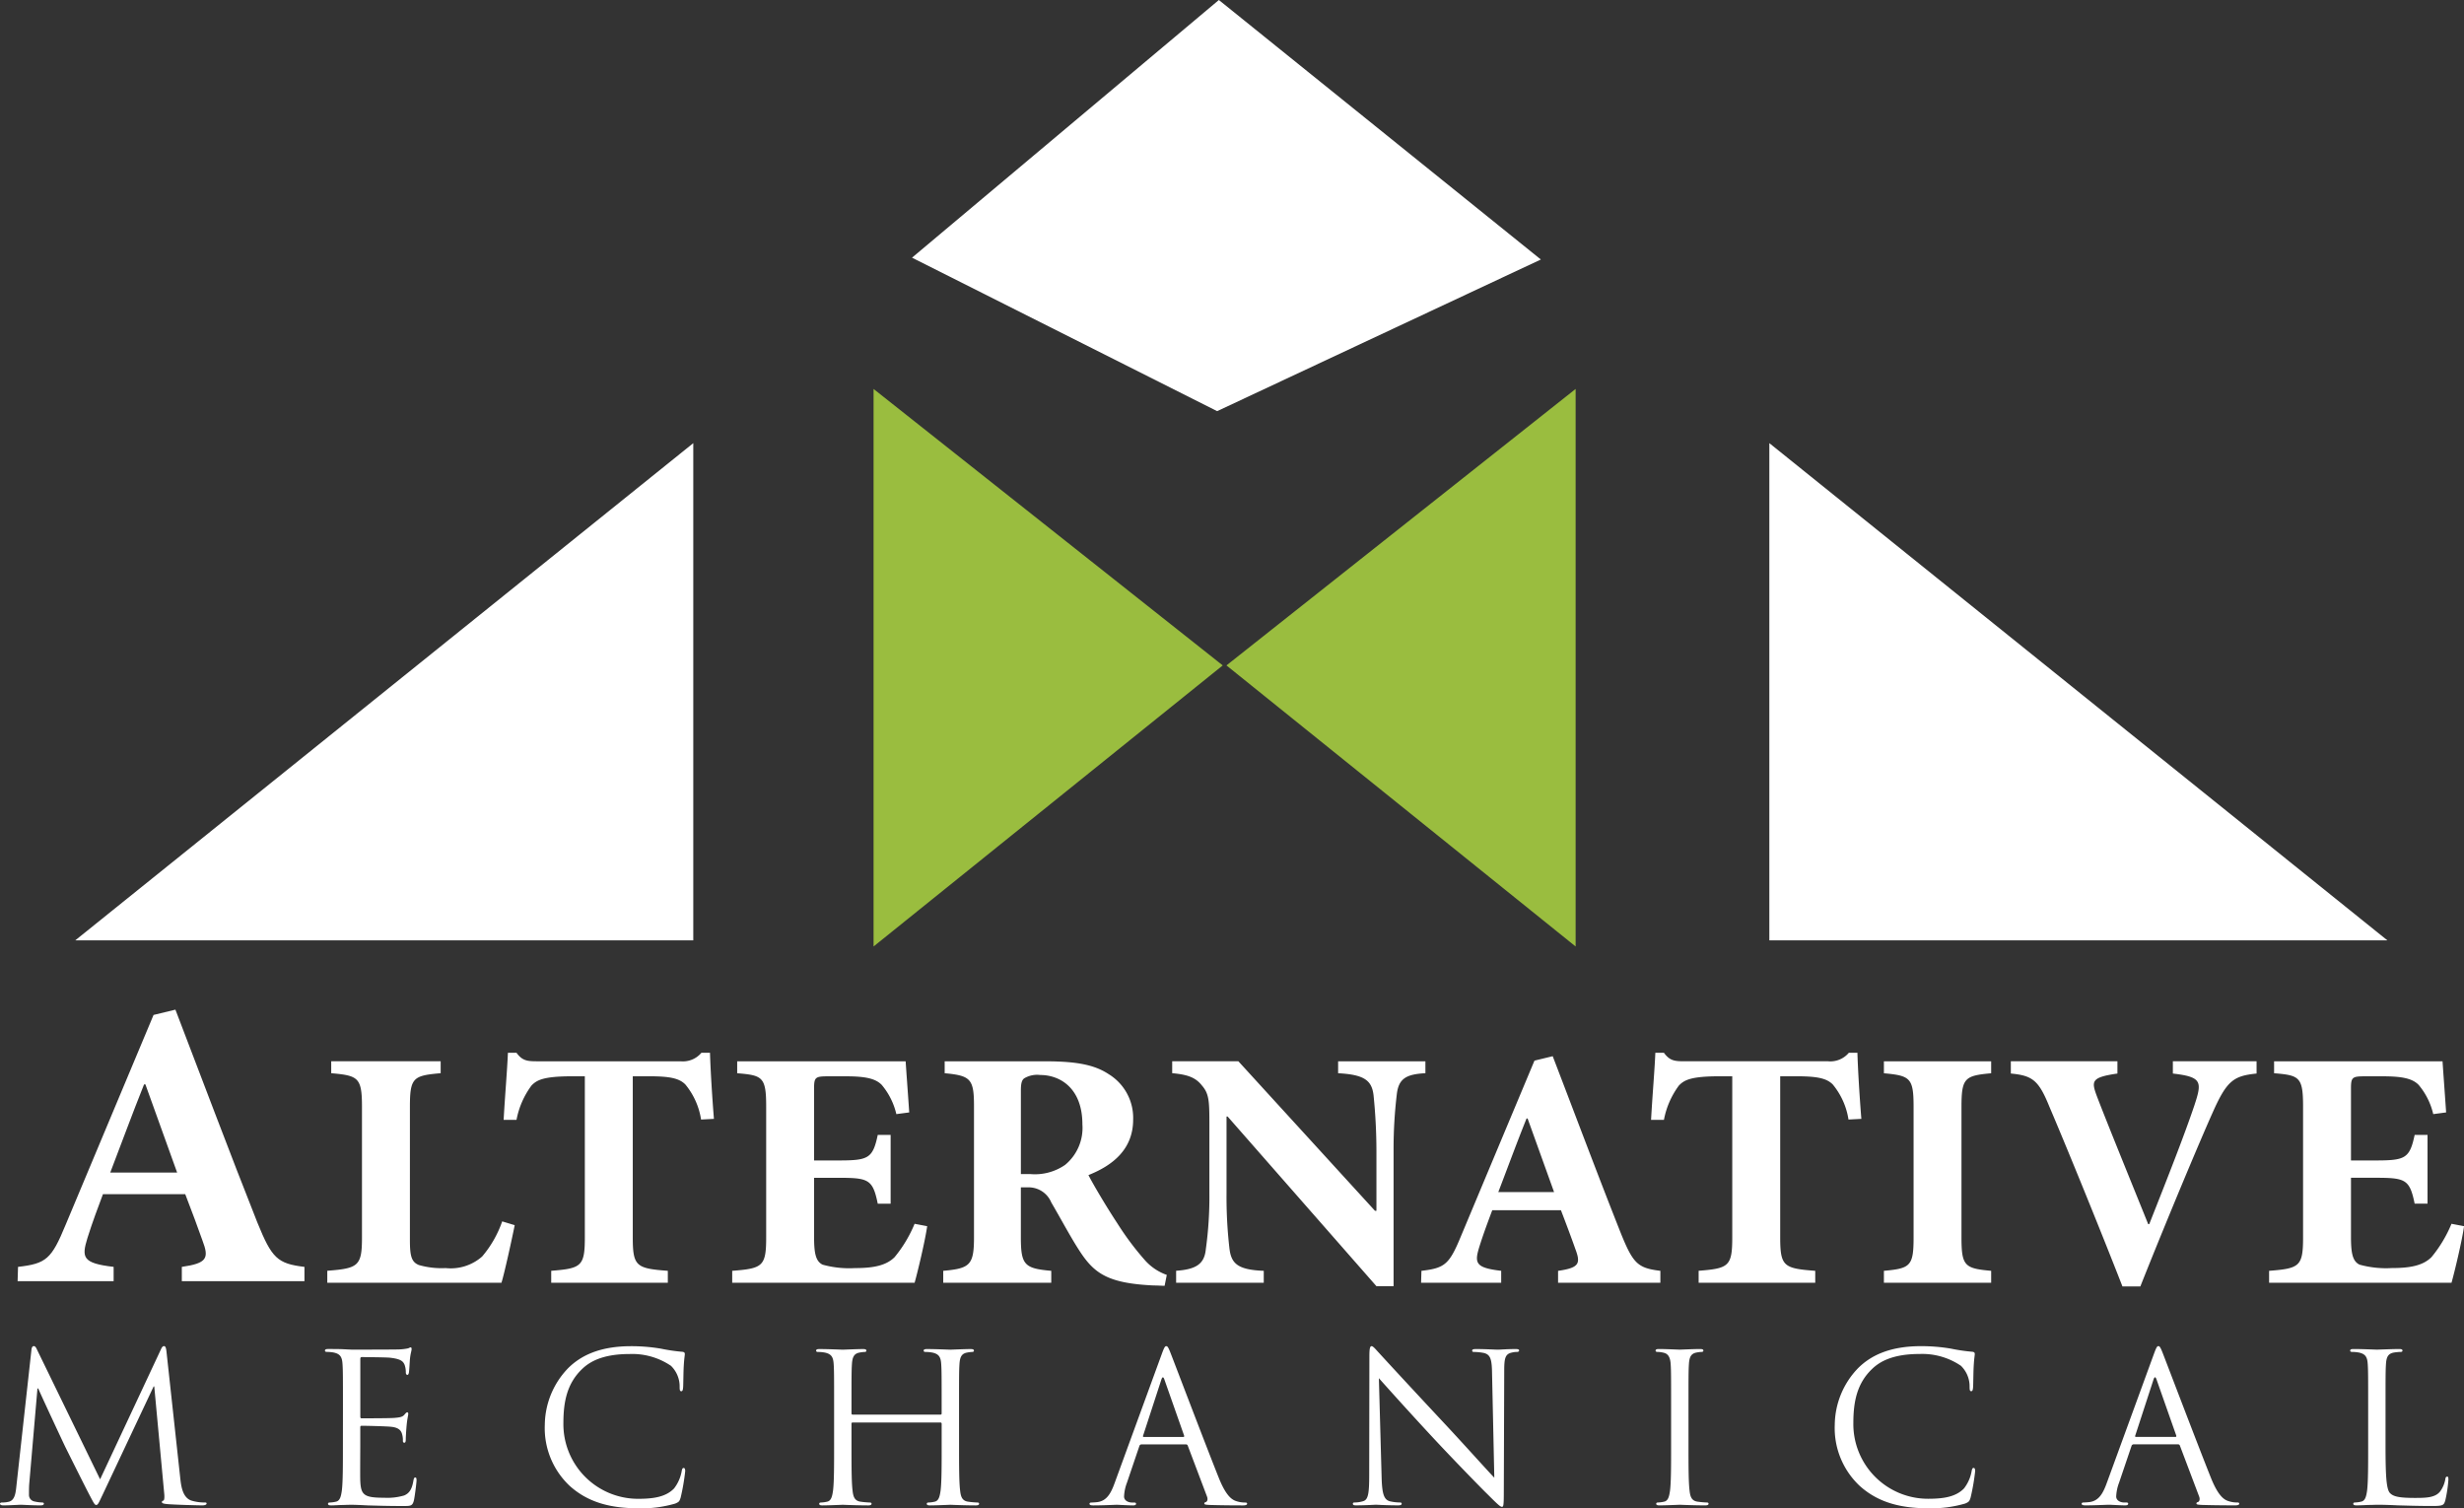 <svg xmlns="http://www.w3.org/2000/svg" width="255" height="156.087" viewBox="0 0 255 156.087">
  <rect x="0" y="0" width="255" height="156.087" fill="#333333" stroke="none"/>
  <g id="Group_15" data-name="Group 15" transform="translate(-2774.4 2972.724)">
    <path id="Path_10" data-name="Path 10" d="M2799.13-2775.573l63.964-51.458v51.458Z" transform="translate(-16.946 -99.833)" fill="#fff"/>
    <path id="Path_11" data-name="Path 11" d="M2863.094-2775.573l-63.964-51.458v51.458Z" transform="translate(158.38 -99.833)" fill="#fff"/>
    <path id="Path_12" data-name="Path 12" d="M3074.257-2946.058l31.756-26.665,33.322,26.855-33.5,15.693Z" transform="translate(-205.472 0)" fill="#fff"/>
    <path id="Path_13" data-name="Path 13" d="M3061.613-2844.848l36.136,28.611-36.136,29.088Z" transform="translate(-196.808 -87.625)" fill="#9abd3f"/>
    <path id="Path_14" data-name="Path 14" d="M3097.75-2844.848l-36.136,28.611,36.136,29.088Z" transform="translate(-160.288 -87.625)" fill="#9abd3f"/>
    <path id="Path_16" data-name="Path 16" d="M-315.66-58.149a11.306,11.306,0,0,1-2.073,3.631,4.906,4.906,0,0,1-3.776,1.2,8.473,8.473,0,0,1-2.776-.317c-.777-.317-.925-.952-.925-2.609V-69.995c0-3.032.333-3.243,3.183-3.49v-1.234h-11.327v1.234c2.813.247,3.183.458,3.183,3.49v13.5c0,2.961-.37,3.208-3.59,3.455V-51.8h18.026c.3-.952,1.073-4.477,1.37-5.958Zm21.913-10.611c-.185-2.256-.37-5.359-.407-6.839h-.888a2.5,2.5,0,0,1-2.147.881h-14.88c-1.036,0-1.518-.071-2.11-.881h-.888c-.074,1.8-.3,4.371-.444,6.945h1.333a8.639,8.639,0,0,1,1.555-3.561c.555-.564,1.221-.952,4.257-.952h1.259v16.675c0,3-.37,3.208-3.479,3.455V-51.8h12.067v-1.234c-3.257-.247-3.627-.458-3.627-3.455V-73.167h1.7c2.147,0,3.109.212,3.739.846a7.483,7.483,0,0,1,1.629,3.631ZM-272.981-57.9a13.43,13.43,0,0,1-2.073,3.455c-.888.881-2.221,1.128-4.109,1.128a10.247,10.247,0,0,1-3.331-.353c-.74-.353-.888-1.234-.888-2.891v-6.1h2.48c3.146,0,3.59.141,4.109,2.679h1.333V-67.1h-1.333c-.518,2.468-1,2.644-4.109,2.644h-2.48v-7.474c0-1.163.148-1.234,1.518-1.234h1.777c2.073,0,3.072.247,3.7.881a7.232,7.232,0,0,1,1.518,3.032l1.333-.176c-.148-2.186-.333-4.654-.37-5.288h-17.434v1.234c2.628.212,3,.388,3,3.455v13.538c0,3-.37,3.208-3.516,3.455V-51.8h18.878c.3-1.058,1.073-4.266,1.3-5.852Zm26.1,5.288a5.422,5.422,0,0,1-2.258-1.516,29.6,29.6,0,0,1-2.85-3.807c-1.073-1.622-2.48-3.984-3-5.006,2.48-.987,4.627-2.644,4.627-5.746a5.3,5.3,0,0,0-2.517-4.689c-1.481-.987-3.368-1.34-6.589-1.34h-10.4v1.234c2.7.247,3.035.6,3.035,3.42v13.538c0,2.891-.407,3.243-3.183,3.49V-51.8h11.179v-1.234c-2.776-.247-3.146-.6-3.146-3.49v-5.147h.7a2.533,2.533,0,0,1,2.443,1.551c1.073,1.833,2.073,3.737,3.035,5.182,1.481,2.221,2.924,3.208,7.588,3.42.444,0,.888.035,1.11.035Zm-15.1-10.435v-8.6c0-.74.074-1.093.333-1.3a2.6,2.6,0,0,1,1.666-.353c2.073,0,4.368,1.375,4.368,5.112A4.96,4.96,0,0,1-257.4-64a5.494,5.494,0,0,1-3.627.952Zm41.864-11.669h-9.032v1.234c2.7.141,3.479.74,3.664,2.256a57.52,57.52,0,0,1,.3,5.782v6.2h-.148l-14.14-15.477h-6.848v1.234c1.555.141,2.406.423,3.072,1.269.7.811.777,1.481.777,3.772v7.368a39.293,39.293,0,0,1-.37,5.817c-.148,1.516-1,2.08-3.072,2.221V-51.8h9.069v-1.234c-2.739-.106-3.368-.776-3.553-2.327a46.753,46.753,0,0,1-.3-5.711v-7.932h.111l15.4,17.557h1.777v-14a47.6,47.6,0,0,1,.333-5.852c.185-1.622.962-2.08,2.961-2.186ZM-195.8-51.8v-1.234c-2.332-.282-2.813-.74-4.072-3.843-2.406-6.064-4.7-12.2-7.07-18.367l-1.888.458-7.588,18.121c-1.221,2.961-1.666,3.349-4.109,3.631l-.037,1.234h8.291v-1.234c-2.7-.317-2.776-.811-2.258-2.5.444-1.41.925-2.679,1.333-3.772h7.107c.555,1.445,1.11,2.926,1.481,3.984.592,1.551.407,1.974-1.777,2.292V-51.8ZM-206.8-61.181h-5.774c.962-2.5,1.888-5.041,2.924-7.615h.111Zm31.8-7.58c-.185-2.256-.37-5.359-.407-6.839h-.888a2.5,2.5,0,0,1-2.147.881h-14.88c-1.036,0-1.518-.071-2.11-.881h-.888c-.074,1.8-.3,4.371-.444,6.945h1.333a8.64,8.64,0,0,1,1.555-3.561c.555-.564,1.221-.952,4.257-.952h1.259v16.675c0,3-.37,3.208-3.479,3.455V-51.8h12.067v-1.234c-3.257-.247-3.627-.458-3.627-3.455V-73.167h1.7c2.147,0,3.109.212,3.739.846a7.484,7.484,0,0,1,1.629,3.631ZM-161.566-51.8v-1.234c-2.739-.247-3.072-.494-3.072-3.455v-13.5c0-3,.333-3.243,3.072-3.49v-1.234h-11.1v1.234c2.739.247,3.072.494,3.072,3.49v13.5c0,2.961-.333,3.208-3.072,3.455V-51.8ZM-134.1-74.719h-8.662v1.269c3.035.353,3.035.846,2.221,3.314-1.036,3.067-2.628,7.121-4.664,12.268h-.111c-1.333-3.314-4.257-10.47-5.33-13.291-.555-1.516-.555-1.9,2.147-2.292v-1.269H-159.53v1.269c2.258.212,2.887.705,4,3.455,1.555,3.631,5.034,12.127,7.551,18.579h1.851c2.887-7.262,6.256-15.265,7.477-17.98,1.481-3.349,2.184-3.807,4.553-4.054ZM-113.927-57.9A13.43,13.43,0,0,1-116-54.448c-.888.881-2.221,1.128-4.109,1.128a10.248,10.248,0,0,1-3.331-.353c-.74-.353-.888-1.234-.888-2.891v-6.1h2.48c3.146,0,3.59.141,4.109,2.679h1.333V-67.1h-1.333c-.518,2.468-1,2.644-4.109,2.644h-2.48v-7.474c0-1.163.148-1.234,1.518-1.234h1.777c2.073,0,3.072.247,3.7.881a7.232,7.232,0,0,1,1.518,3.032l1.333-.176c-.148-2.186-.333-4.654-.37-5.288h-17.434v1.234c2.628.212,3,.388,3,3.455v13.538c0,3-.37,3.208-3.516,3.455V-51.8h18.878c.3-1.058,1.073-4.266,1.3-5.852Z" transform="translate(3142.032 -2788.175)" fill="#fff"/>
    <path id="Path_15" data-name="Path 15" d="M-14.539-59.68v-1.479c-2.8-.338-3.372-.887-4.88-4.606-2.884-7.268-5.635-14.62-8.474-22.015l-2.263.549-9.1,21.719c-1.464,3.549-2,4.014-4.925,4.352l-.044,1.479h9.938v-1.479c-3.239-.38-3.327-.972-2.706-3,.532-1.69,1.109-3.211,1.6-4.521h8.518c.665,1.732,1.331,3.507,1.775,4.775.71,1.859.488,2.366-2.13,2.747v1.479ZM-27.716-70.92h-6.921c1.154-3,2.263-6.043,3.5-9.127H-31Z" transform="translate(2820.447 -2780.458)" fill="#fff"/>
    <path id="Path_17" data-name="Path 17" d="M20.63-51.578c-.043-.407-.107-.578-.257-.578s-.235.15-.321.342L13.76-38.372,7.21-51.835c-.107-.235-.193-.321-.321-.321s-.214.15-.235.385L5.112-37.815c-.086.813-.15,1.648-.856,1.777a2.751,2.751,0,0,1-.642.064c-.107,0-.214.043-.214.107,0,.15.15.193.364.193.578,0,1.605-.064,1.8-.064.171,0,1.2.064,1.991.064.257,0,.385-.043.385-.193,0-.064-.086-.107-.171-.107a3.945,3.945,0,0,1-.813-.107.685.685,0,0,1-.557-.664c0-.364,0-.749.021-1.092l.856-9.932H7.36c.235.578,2.633,5.715,2.825,6.1.107.214,1.948,3.917,2.5,4.966.407.771.514.985.664.985.193,0,.257-.193.706-1.134L19.3-47.982h.064l1.027,11.045c.043.385.021.749-.086.771s-.15.064-.15.15c0,.107.107.171.6.214.792.064,3.1.128,3.575.128.257,0,.449-.064.449-.193,0-.086-.064-.107-.171-.107a4.642,4.642,0,0,1-1.391-.193c-.92-.3-1.07-1.5-1.156-2.269Zm18.258,9.7c0,2.055,0,3.746-.107,4.645-.086.621-.193,1.092-.621,1.177a3.3,3.3,0,0,1-.642.086c-.128,0-.171.064-.171.128,0,.128.107.171.342.171.321,0,.813-.043,1.241-.043.449-.021.813-.021.856-.021.321,0,.835.021,1.67.064.835.021,2.012.064,3.617.064.835,0,1.006,0,1.156-.557.107-.449.278-1.9.278-2.076,0-.15,0-.321-.128-.321-.107,0-.15.086-.193.321-.15.878-.407,1.306-.963,1.541a6.139,6.139,0,0,1-2.055.235c-2.1,0-2.419-.278-2.483-1.755-.021-.449,0-2.932,0-3.66v-1.884a.135.135,0,0,1,.15-.15c.364,0,2.483.043,3.061.107.835.086,1.027.449,1.113.749a2.185,2.185,0,0,1,.086.706c0,.107.043.193.15.193.15,0,.15-.235.15-.407,0-.15.043-.942.086-1.37.064-.706.171-1.07.171-1.2s-.043-.171-.107-.171c-.086,0-.171.107-.321.278-.193.214-.492.257-1.006.3-.492.043-3.125.043-3.4.043-.107,0-.128-.064-.128-.214v-5.908c0-.15.043-.214.128-.214.235,0,2.569.021,2.932.064,1.156.128,1.37.385,1.52.728a2.3,2.3,0,0,1,.128.771c0,.171.043.278.171.278.086,0,.128-.128.15-.235.043-.257.086-1.2.107-1.413.064-.6.171-.856.171-1.006,0-.107-.021-.193-.086-.193-.107,0-.193.086-.3.107a5.708,5.708,0,0,1-.92.107c-.492.021-4.752.021-4.9.021l-.878-.043c-.471-.021-1.049-.021-1.541-.021-.235,0-.342.043-.342.171,0,.086.086.128.171.128a4,4,0,0,1,.728.064c.706.15.878.492.92,1.22.043.685.043,1.284.043,4.623Zm30.544,6.507a12.4,12.4,0,0,0,3.853-.492c.385-.171.428-.214.557-.621a22.2,22.2,0,0,0,.471-2.74c0-.171-.043-.321-.15-.321-.128,0-.171.086-.214.321a4.073,4.073,0,0,1-.792,1.8c-.856.878-2.119,1.07-3.724,1.07a7.729,7.729,0,0,1-7.727-7.834c0-2.183.364-4.088,1.926-5.587.749-.728,2.076-1.563,4.923-1.563a7.127,7.127,0,0,1,4.281,1.22,2.963,2.963,0,0,1,.9,2.183c0,.3.021.449.171.449.128,0,.171-.128.193-.449s.021-1.5.064-2.2c.043-.771.107-1.027.107-1.2,0-.128-.043-.214-.278-.235a18.588,18.588,0,0,1-2.183-.321,18.346,18.346,0,0,0-3.1-.257c-3.3,0-5.244,1.006-6.528,2.29a8.545,8.545,0,0,0-2.4,5.843,8.2,8.2,0,0,0,2.59,6.336C64.06-36.167,66.221-35.375,69.432-35.375Zm33.219-10.274c0-3.339,0-3.938.043-4.623.043-.749.214-1.113.792-1.22a3.182,3.182,0,0,1,.535-.064c.086,0,.171-.043.171-.128,0-.128-.107-.171-.342-.171-.642,0-1.991.064-2.1.064s-1.455-.064-2.419-.064c-.235,0-.342.043-.342.171,0,.086.086.128.171.128a4,4,0,0,1,.728.064c.706.15.878.492.92,1.22.043.685.043,1.284.043,4.623v.449a.113.113,0,0,1-.128.128H91.65a.113.113,0,0,1-.128-.128v-.449c0-3.339,0-3.938.043-4.623.043-.749.214-1.113.792-1.22a3.182,3.182,0,0,1,.535-.064c.086,0,.171-.043.171-.128,0-.128-.107-.171-.342-.171-.642,0-1.991.064-2.1.064s-1.455-.064-2.419-.064c-.235,0-.342.043-.342.171,0,.086.086.128.171.128a4,4,0,0,1,.728.064c.706.15.878.492.92,1.22.043.685.043,1.284.043,4.623v3.767c0,2.055,0,3.746-.107,4.645-.086.621-.193,1.092-.621,1.177a3.3,3.3,0,0,1-.642.086c-.128,0-.171.064-.171.128,0,.128.107.171.342.171.642,0,1.991-.064,2.1-.064s1.455.064,2.633.064c.235,0,.342-.064.342-.171,0-.064-.043-.128-.171-.128a9.336,9.336,0,0,1-.963-.086c-.642-.086-.771-.557-.835-1.177-.107-.9-.107-2.59-.107-4.645v-2.247a.113.113,0,0,1,.128-.128h9.075a.123.123,0,0,1,.128.128v2.247c0,2.055,0,3.746-.107,4.645-.086.621-.193,1.092-.621,1.177a3.3,3.3,0,0,1-.642.086c-.128,0-.171.064-.171.128,0,.128.107.171.342.171.642,0,1.991-.064,2.1-.064s1.455.064,2.633.064c.235,0,.342-.064.342-.171,0-.064-.043-.128-.171-.128a9.336,9.336,0,0,1-.963-.086c-.642-.086-.771-.557-.835-1.177-.107-.9-.107-2.59-.107-4.645Zm16.117,7.62c-.385,1.07-.813,1.884-1.8,2.012-.171.021-.471.043-.621.043-.107,0-.193.043-.193.128,0,.128.128.171.407.171,1.006,0,2.183-.064,2.419-.064s1.156.064,1.67.064c.193,0,.321-.043.321-.171,0-.086-.064-.128-.214-.128h-.214c-.364,0-.813-.193-.813-.621a4.519,4.519,0,0,1,.3-1.434l1.284-3.789a.225.225,0,0,1,.214-.171h4.6a.187.187,0,0,1,.193.128l1.991,5.265c.128.342,0,.535-.128.578-.086.021-.15.064-.15.15,0,.128.235.128.642.15,1.477.043,3.039.043,3.36.043.235,0,.428-.043.428-.171,0-.107-.086-.128-.214-.128a2.764,2.764,0,0,1-.856-.128c-.449-.128-1.07-.471-1.841-2.376-1.306-3.253-4.666-12.093-4.987-12.907-.257-.664-.342-.771-.471-.771s-.214.128-.471.835Zm3-4.73c-.064,0-.107-.043-.064-.15l1.884-5.779q.161-.482.321,0l2.033,5.779c.021.086.021.15-.086.15ZM146.1-48.838c.685.771,3.1,3.467,5.587,6.143,2.269,2.44,5.351,5.587,5.587,5.8,1.134,1.134,1.391,1.37,1.563,1.37.15,0,.193-.107.193-1.52l.043-12.543c0-1.284.086-1.755.792-1.9a1.887,1.887,0,0,1,.514-.064c.15,0,.235-.064.235-.15,0-.128-.15-.15-.385-.15-.878,0-1.584.064-1.819.064s-1.263-.064-2.226-.064c-.257,0-.428.021-.428.15,0,.086.021.15.171.15a5.707,5.707,0,0,1,1.049.107c.664.171.813.642.835,2.033l.235,10.873c-.685-.706-3.018-3.318-5.137-5.587-3.3-3.532-6.485-6.978-6.807-7.342-.214-.214-.578-.685-.749-.685s-.235.235-.235,1.07L145.1-38.821c0,1.948-.107,2.569-.642,2.718a3.071,3.071,0,0,1-.878.128c-.107,0-.171.043-.171.128,0,.15.128.171.342.171.963,0,1.862-.064,2.055-.064s1.049.064,2.269.064c.257,0,.385-.043.385-.171,0-.086-.064-.128-.171-.128a4.694,4.694,0,0,1-1.07-.128c-.578-.171-.792-.728-.835-2.483Zm32.042,3.189c0-3.339,0-3.938.043-4.623.043-.749.214-1.113.792-1.22a3.182,3.182,0,0,1,.535-.064c.086,0,.171-.043.171-.128,0-.128-.107-.171-.342-.171-.642,0-1.991.064-2.1.064s-1.456-.064-2.162-.064c-.235,0-.342.043-.342.171,0,.086.086.128.171.128a2.809,2.809,0,0,1,.664.086c.471.107.685.471.728,1.2.043.685.043,1.284.043,4.623v3.767c0,2.055,0,3.746-.107,4.645-.086.621-.193,1.092-.621,1.177a3.3,3.3,0,0,1-.642.086c-.128,0-.171.064-.171.128,0,.128.107.171.342.171.642,0,1.991-.064,2.1-.064s1.455.064,2.633.064c.235,0,.342-.064.342-.171,0-.064-.043-.128-.171-.128a9.336,9.336,0,0,1-.963-.086c-.642-.086-.771-.557-.835-1.177-.107-.9-.107-2.59-.107-4.645ZM202.93-35.375a12.4,12.4,0,0,0,3.853-.492c.385-.171.428-.214.557-.621a22.2,22.2,0,0,0,.471-2.74c0-.171-.043-.321-.15-.321-.128,0-.171.086-.214.321a4.073,4.073,0,0,1-.792,1.8c-.856.878-2.119,1.07-3.724,1.07a7.729,7.729,0,0,1-7.727-7.834c0-2.183.364-4.088,1.926-5.587.749-.728,2.076-1.563,4.923-1.563a7.127,7.127,0,0,1,4.281,1.22,2.964,2.964,0,0,1,.9,2.183c0,.3.021.449.171.449.128,0,.171-.128.193-.449s.021-1.5.064-2.2c.043-.771.107-1.027.107-1.2,0-.128-.043-.214-.278-.235a18.587,18.587,0,0,1-2.183-.321,18.346,18.346,0,0,0-3.1-.257c-3.3,0-5.244,1.006-6.528,2.29a8.545,8.545,0,0,0-2.4,5.843,8.2,8.2,0,0,0,2.59,6.336C197.558-36.167,199.72-35.375,202.93-35.375Zm18.515-2.654c-.385,1.07-.813,1.884-1.8,2.012-.171.021-.471.043-.621.043-.107,0-.193.043-.193.128,0,.128.128.171.407.171,1.006,0,2.183-.064,2.419-.064s1.156.064,1.669.064c.193,0,.321-.043.321-.171,0-.086-.064-.128-.214-.128h-.214c-.364,0-.813-.193-.813-.621a4.52,4.52,0,0,1,.3-1.434l1.284-3.789a.225.225,0,0,1,.214-.171h4.6a.187.187,0,0,1,.193.128l1.991,5.265c.128.342,0,.535-.128.578-.086.021-.15.064-.15.15,0,.128.235.128.642.15,1.477.043,3.039.043,3.36.043.235,0,.428-.043.428-.171,0-.107-.086-.128-.214-.128a2.764,2.764,0,0,1-.856-.128c-.449-.128-1.07-.471-1.841-2.376-1.306-3.253-4.666-12.093-4.987-12.907-.257-.664-.342-.771-.471-.771s-.214.128-.471.835Zm3-4.73c-.064,0-.107-.043-.064-.15l1.884-5.779q.16-.482.321,0l2.033,5.779c.021.086.021.15-.086.15Zm25.835-2.89c0-3.339,0-3.938.043-4.623.043-.749.214-1.113.835-1.22a5.027,5.027,0,0,1,.706-.064c.086,0,.171-.043.171-.128,0-.128-.107-.171-.342-.171-.642,0-2.2.064-2.312.064s-1.455-.064-2.419-.064c-.235,0-.342.043-.342.171,0,.086.086.128.171.128a4,4,0,0,1,.728.064c.706.15.878.492.92,1.22.043.685.043,1.284.043,4.623v3.767c0,2.055,0,3.746-.107,4.645-.086.621-.193,1.092-.621,1.177a3.3,3.3,0,0,1-.642.086c-.128,0-.171.064-.171.128,0,.128.107.171.342.171.321,0,.792-.021,1.22-.043.428,0,.792-.021.878-.021.621,0,1.284.021,2.183.064.9.021,2.012.064,3.553.064,1.134,0,1.2-.086,1.348-.578a13.664,13.664,0,0,0,.321-2.14c0-.235-.021-.321-.128-.321-.128,0-.171.107-.193.278a2.984,2.984,0,0,1-.557,1.284c-.514.621-1.456.642-2.59.642-1.669,0-2.226-.15-2.568-.492-.385-.385-.471-1.755-.471-4.9Z" transform="translate(2771 -2781.261)" fill="#fff"/>
  </g>
</svg>
